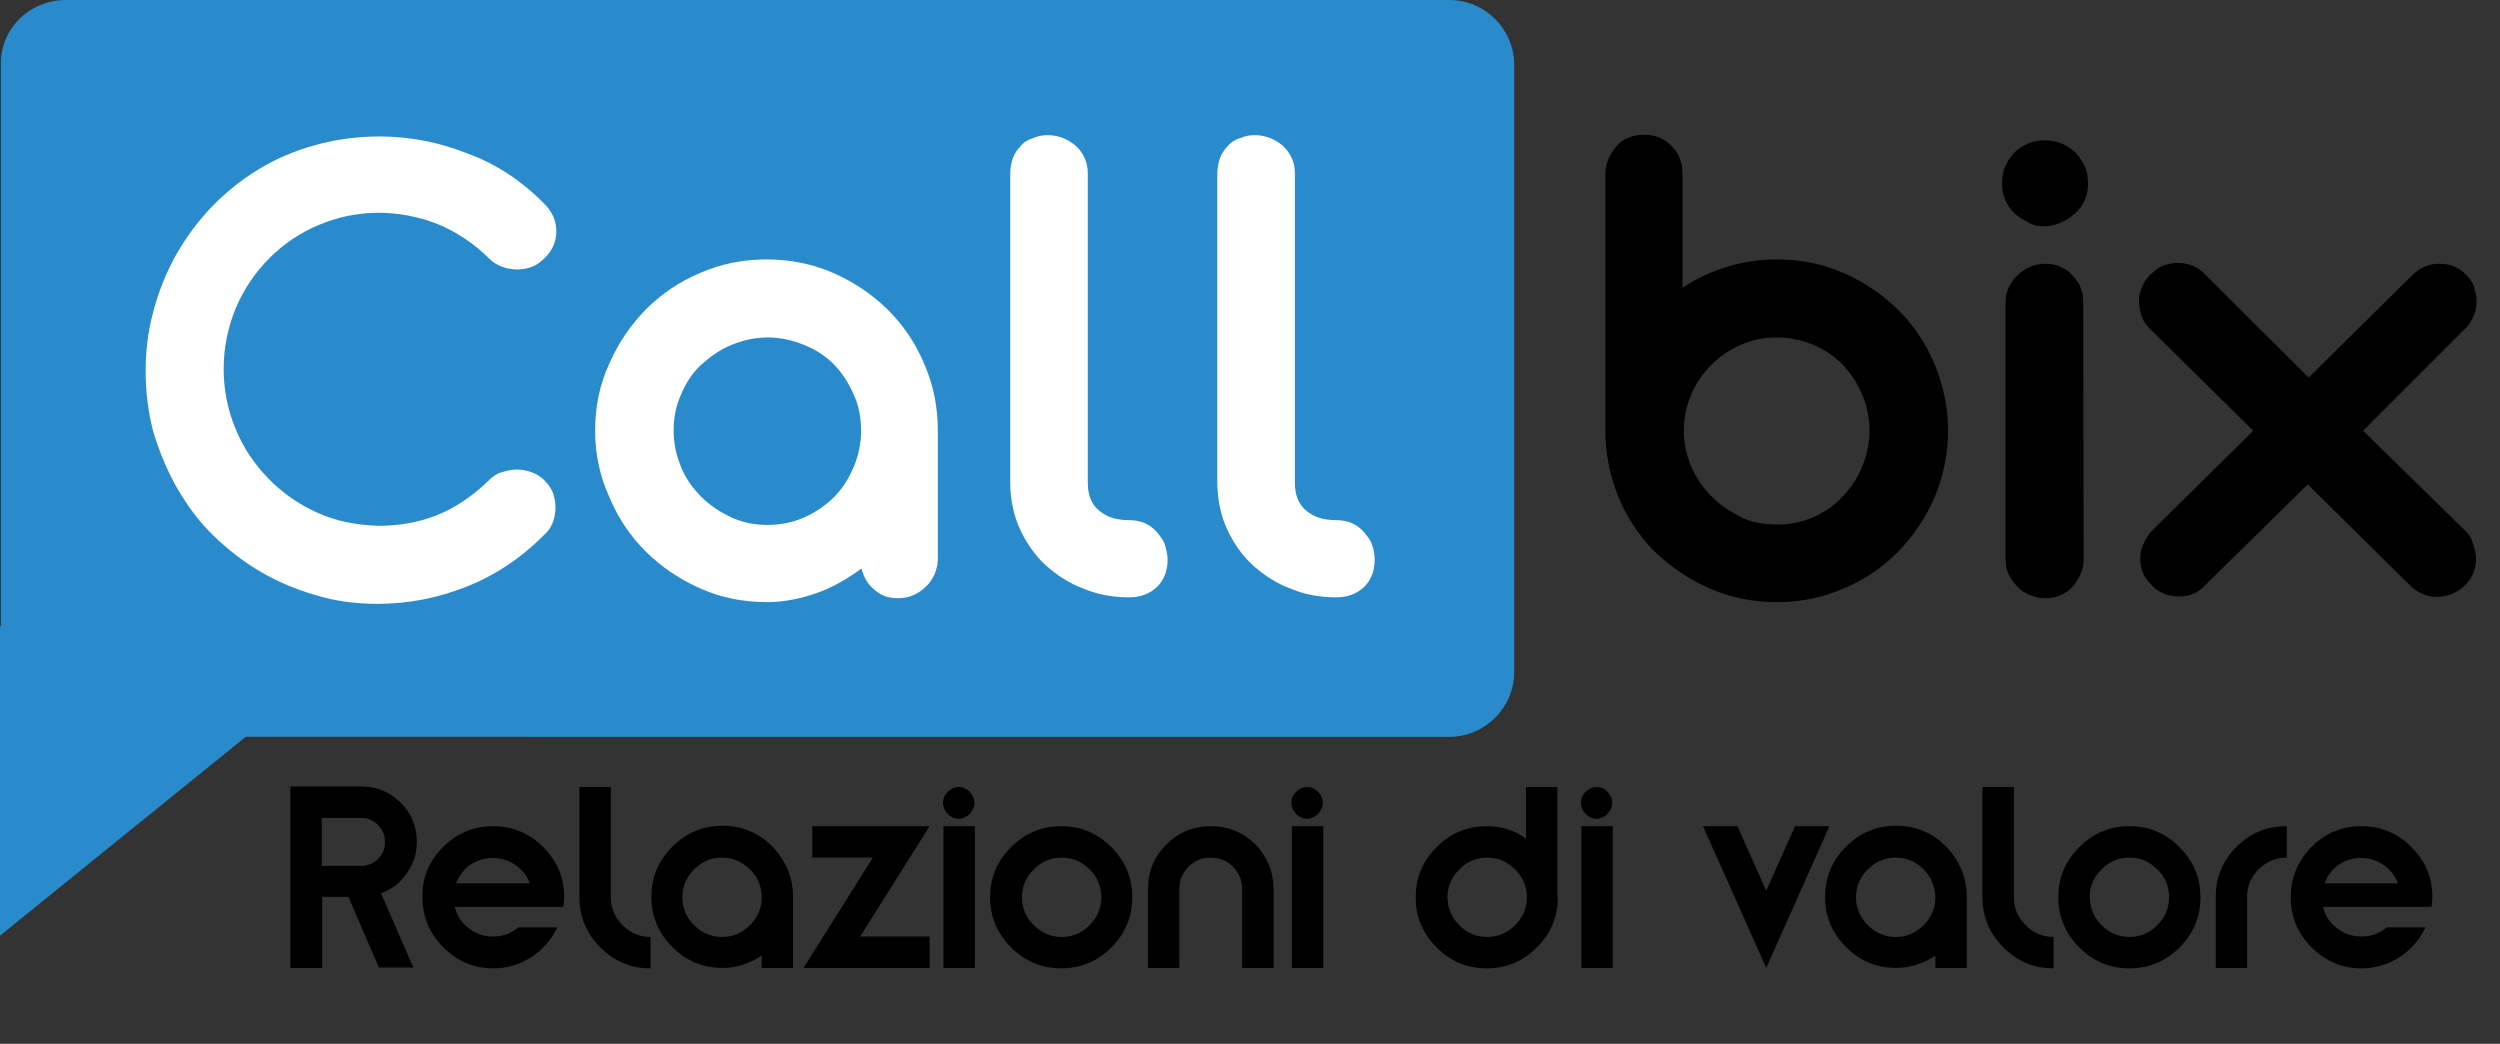 <?xml version="1.0" encoding="utf-8"?>
<!-- Generator: Adobe Illustrator 25.2.1, SVG Export Plug-In . SVG Version: 6.00 Build 0)  -->
<svg version="1.1" id="Livello_1" xmlns="http://www.w3.org/2000/svg" xmlns:xlink="http://www.w3.org/1999/xlink" x="0px" y="0px"
	 viewBox="0 0 573.4 239.4" style="enable-background:new 0 0 573.4 239.4;" xml:space="preserve">
<rect x="0" y="0" width="573.4" height="239.4" fill="#333333" stroke="none"/>
<style type="text/css">
	.st0{fill-rule:evenodd;clip-rule:evenodd;fill:#298BCC;}
	.st1{fill:#FFFFFF;}
	.st2{fill-rule:evenodd;clip-rule:evenodd;}
</style>
<path class="st0" d="M15.1,0h317.3c8.2,0,14.9,6.7,14.9,14.9v139.2c0,8.2-6.7,14.9-14.9,14.9H15.1c-8.2,0-14.9-6.7-14.9-14.9V14.9
	C0,6.7,6.7,0,15.1,0z"/>
<polygon class="st0" points="0,143.6 0,214.6 81.2,148.9 "/>
<g>
	<path class="st1" d="M124.9,46.8c1.7,1.7,2.7,3.8,2.7,6.2s-0.9,4.5-2.7,6.2c-0.9,0.9-1.8,1.6-2.9,2s-2.2,0.6-3.4,0.6
		c-1.1,0-2.3-0.2-3.4-0.6c-1.1-0.4-2.1-1-2.9-1.8c-3.6-3.6-7.6-6.2-11.9-8c-4.4-1.7-8.9-2.6-13.6-2.6c-4.8,0-9.4,1-13.7,2.8
		S65,56,61.8,59.2s-5.8,7-7.7,11.4c-1.8,4.4-2.8,9.1-2.8,14c0,4.8,0.9,9.3,2.7,13.7c1.8,4.4,4.3,8.1,7.5,11.4
		c3.2,3.3,6.9,5.9,11.1,7.8c4.3,2,8.9,2.9,14,3.1c4.8,0,9.2-0.7,13.5-2.4c4.3-1.7,8.3-4.4,12.1-8.1c0.9-0.9,1.8-1.5,2.9-1.8
		s2.2-0.6,3.4-0.6c1.2,0,2.3,0.2,3.4,0.6s2.1,1,2.9,1.8s1.6,1.8,2,2.9s0.6,2.2,0.6,3.4s-0.2,2.3-0.6,3.4s-1.1,2.1-2,2.9
		c-5.4,5.4-11.3,9.3-17.9,11.9s-13.3,3.9-20.4,3.9c-4.8,0-9.6-0.6-14.1-2c-4.5-1.3-8.8-3.1-12.7-5.4c-3.9-2.3-7.5-5.1-10.8-8.3
		c-3.3-3.2-6-6.9-8.3-10.9s-4-8.2-5.4-12.7c-1.2-4.5-1.8-9.3-1.8-14.2c0-4.7,0.6-9.3,1.8-13.7c1.2-4.5,2.9-8.7,5.1-12.7
		c2.2-3.9,4.9-7.6,8.1-11c3.2-3.3,6.7-6.2,10.8-8.7c3.9-2.4,8.3-4.3,13-5.6s9.6-2,14.8-2c7,0,13.7,1.3,20.2,3.9
		C113.6,37.5,119.6,41.4,124.9,46.8z"/>
	<path class="st1" d="M136.5,98.8c0-5.4,1-10.5,3.2-15.3c2.1-4.8,4.9-8.9,8.4-12.5c3.6-3.6,7.7-6.4,12.5-8.4
		c4.8-2.1,9.8-3.1,15.2-3.1s10.5,1,15.3,3.1s8.9,4.9,12.5,8.4c3.6,3.6,6.4,7.7,8.4,12.5c2.1,4.8,3.1,9.9,3.1,15.3V128
		c0,1.2-0.2,2.4-0.7,3.6c-0.5,1.1-1.1,2.1-2,2.9c-0.9,0.9-1.8,1.5-2.9,2c-1.1,0.5-2.3,0.7-3.6,0.7c-2.2,0-3.9-0.6-5.4-2
		c-1.5-1.2-2.4-2.8-2.9-4.8c-3.2,2.3-6.5,4.3-10.2,5.6s-7.5,2.1-11.5,2.1c-5.4,0-10.5-1-15.2-3.1c-4.8-2.1-8.9-4.9-12.5-8.4
		c-3.6-3.6-6.4-7.7-8.4-12.5C137.6,109.3,136.5,104.2,136.5,98.8z M154.5,98.8c0,2.9,0.6,5.6,1.7,8.3c1.1,2.7,2.7,4.9,4.7,6.9
		s4.2,3.4,6.9,4.7c2.7,1.2,5.4,1.7,8.3,1.7c2.9,0,5.8-0.6,8.3-1.7s4.9-2.7,6.9-4.7s3.4-4.3,4.5-6.9s1.7-5.4,1.7-8.3
		s-0.5-5.8-1.7-8.3c-1.1-2.6-2.6-4.9-4.5-6.9c-2-2-4.2-3.4-6.9-4.5s-5.4-1.7-8.3-1.7c-2.9,0-5.6,0.6-8.3,1.7s-4.9,2.7-6.9,4.5
		s-3.6,4.2-4.7,6.9C155,93.1,154.5,95.9,154.5,98.8z"/>
	<path class="st1" d="M259,119.3c1.2,0,2.4,0.2,3.6,0.7c1.1,0.5,2,1.2,2.8,2.1c0.7,0.9,1.5,1.8,1.8,2.9s0.6,2.2,0.6,3.4
		c0,2.6-0.9,4.7-2.4,6.2c-1.7,1.6-3.8,2.4-6.4,2.4c-3.8,0-7.2-0.6-10.5-2c-3.3-1.2-6.1-3.1-8.6-5.3c-2.4-2.2-4.4-5-5.9-8.2
		s-2.2-6.7-2.3-10.5v-0.6V39.9c0-1.2,0.2-2.4,0.6-3.6c0.4-1.1,1.1-2.1,1.8-2.8c0.7-0.9,1.7-1.5,2.8-1.8c1.1-0.5,2.2-0.7,3.4-0.7
		s2.3,0.2,3.6,0.7c1.2,0.5,2.1,1.1,2.9,1.8c0.9,0.9,1.5,1.7,2,2.8s0.7,2.3,0.7,3.6v70.9c0,2.8,0.9,5,2.7,6.4
		C254,118.7,256.3,119.3,259,119.3z"/>
	<path class="st1" d="M306.5,119.3c1.2,0,2.4,0.2,3.6,0.7c1.1,0.5,2,1.2,2.8,2.1c0.7,0.9,1.5,1.8,1.8,2.9c0.4,1.1,0.6,2.2,0.6,3.4
		c0,2.6-0.9,4.7-2.4,6.2c-1.7,1.6-3.8,2.4-6.4,2.4c-3.8,0-7.2-0.6-10.5-2c-3.3-1.2-6.1-3.1-8.6-5.3c-2.4-2.2-4.4-5-5.9-8.2
		s-2.2-6.7-2.3-10.5v-0.6V39.9c0-1.2,0.2-2.4,0.6-3.6c0.4-1.1,1.1-2.1,1.8-2.8c0.7-0.9,1.7-1.5,2.8-1.8c1.1-0.5,2.2-0.7,3.4-0.7
		c1.2,0,2.3,0.2,3.6,0.7c1.2,0.5,2.1,1.1,2.9,1.8c0.9,0.9,1.5,1.7,2,2.8s0.7,2.3,0.7,3.6v70.9c0,2.8,0.9,5,2.7,6.4
		C301.5,118.7,303.8,119.3,306.5,119.3z"/>
</g>
<path class="st2" d="M368.2,98.7V40.2c0-1.3,0.2-2.6,0.7-3.7c0.5-1.1,1.1-2.1,1.8-2.9c0.7-0.9,1.7-1.6,2.8-2
	c1.1-0.5,2.3-0.7,3.6-0.7c1.3,0,2.4,0.2,3.6,0.7c1.1,0.5,2,1.1,2.8,2c0.9,0.9,1.5,1.8,1.8,2.9c0.5,1.1,0.6,2.3,0.6,3.7V66
	c3.2-2.1,6.5-3.7,10.2-4.8c3.6-1.1,7.3-1.7,11.4-1.7c5.5,0,10.5,1,15.3,3.1s8.9,4.9,12.5,8.4c3.6,3.6,6.4,7.7,8.4,12.5
	s3.1,9.9,3.1,15.3s-1.1,10.5-3.1,15.3c-2.1,4.8-4.9,8.9-8.4,12.5c-3.6,3.6-7.7,6.4-12.5,8.4c-4.8,2.1-9.9,3.1-15.3,3.1
	s-10.5-1-15.3-3.1s-8.9-4.9-12.6-8.4c-3.6-3.6-6.4-7.8-8.4-12.6C369.3,109.3,368.2,104.2,368.2,98.7L368.2,98.7L368.2,98.7z
	 M386.2,98.8c0,2.9,0.6,5.6,1.7,8.2s2.7,4.9,4.7,6.9s4.2,3.4,6.7,4.7s5.4,1.7,8.3,1.7s5.8-0.5,8.3-1.7c2.6-1.1,4.9-2.7,6.7-4.7
	c2-2,3.4-4.2,4.5-6.9c1.1-2.6,1.7-5.4,1.7-8.2c0-2.9-0.6-5.8-1.7-8.3c-1.1-2.6-2.6-4.9-4.5-6.9s-4.2-3.4-6.7-4.5
	c-2.6-1.1-5.4-1.7-8.3-1.7s-5.8,0.5-8.3,1.7c-2.6,1.1-4.9,2.7-6.7,4.5c-2,2-3.6,4.2-4.7,6.9C386.8,93.1,386.2,95.9,386.2,98.8
	L386.2,98.8z M459.2,42.1c0-1.3,0.2-2.7,0.7-3.9s1.2-2.2,2.1-3.2c0.9-0.9,2-1.6,3.2-2.1s2.4-0.7,3.8-0.7s2.6,0.2,3.8,0.7
	c1.2,0.5,2.3,1.2,3.2,2.1c0.9,0.9,1.6,2,2.2,3.2c0.5,1.2,0.7,2.4,0.7,3.9c0,1.3-0.2,2.6-0.7,3.7c-0.5,1.1-1.2,2.2-2.2,3.1
	c-1,0.9-2,1.6-3.2,2.1s-2.4,0.9-3.8,0.9s-2.6-0.2-3.8-0.9c-1.2-0.6-2.2-1.2-3.2-2.1c-0.9-0.9-1.6-2-2.1-3.1
	C459.4,44.7,459.2,43.5,459.2,42.1L459.2,42.1z M477.9,128.3c0,1.2-0.2,2.4-0.7,3.4c-0.5,1.1-1.1,2-1.8,2.8c-0.7,0.9-1.7,1.5-2.8,2
	s-2.2,0.7-3.4,0.7c-1.2,0-2.4-0.2-3.6-0.7s-2.1-1.1-2.9-2c-0.9-0.9-1.5-1.7-2-2.8s-0.7-2.2-0.7-3.4V69.4c0-1.2,0.2-2.3,0.7-3.4
	s1.1-2,2-2.8c0.9-0.9,1.8-1.5,2.9-2s2.3-0.7,3.6-0.7c1.2,0,2.3,0.2,3.4,0.7s2,1.1,2.8,2c0.7,0.9,1.5,1.7,1.8,2.8
	c0.5,1.1,0.6,2.2,0.6,3.4L477.9,128.3L477.9,128.3z M529.5,86.6l23.6-23.3c0.9-0.9,1.8-1.6,2.9-2.1c1.1-0.5,2.2-0.7,3.4-0.7
	c1.1,0,2.3,0.1,3.4,0.6c1.1,0.4,2.1,1.1,2.9,2c0.9,0.9,1.5,1.8,1.8,2.9s0.6,2.2,0.5,3.3c0,1.1-0.2,2.2-0.7,3.3
	c-0.5,1.1-1.1,2.1-2,2.9L542,98.8l23.4,22.9c0.9,0.9,1.5,1.8,1.8,2.9s0.7,2.2,0.7,3.4s-0.2,2.3-0.6,3.4c-0.5,1.1-1.1,2.1-2,2.9
	c-1,0.9-2,1.6-3.1,2s-2.2,0.6-3.3,0.6s-2.2-0.2-3.3-0.7s-2.1-1.1-2.9-2l-23.4-23.1l-23.5,23.1c-0.9,0.9-1.7,1.6-2.8,2
	c-1.1,0.5-2.2,0.6-3.3,0.6c-1.1,0-2.2-0.2-3.3-0.6c-1.1-0.5-2.1-1.1-2.9-2c-0.9-0.9-1.6-1.8-2-2.8c-0.5-1.1-0.6-2.2-0.6-3.3
	c0-1.1,0.2-2.2,0.7-3.3s1.1-2.1,1.8-2.9l23.4-23.1L493,75.3c-0.9-0.9-1.5-1.8-1.8-2.9c-0.4-1.1-0.6-2.2-0.6-3.3s0.2-2.2,0.7-3.3
	s1.1-2.1,2-2.9s1.8-1.6,2.9-2s2.2-0.6,3.3-0.6c1.1,0,2.2,0.2,3.3,0.6c1.1,0.4,2.1,1.1,2.9,2L529.5,86.6z"/>
<g>
	<path d="M66.6,222v-41.6h16.3c3.5,0,6.5,1.2,9,3.7c2.5,2.5,3.7,5.5,3.7,9c0,2.7-0.8,5.1-2.3,7.2c-1.5,2.2-3.5,3.7-5.9,4.6l7.4,17
		h-7.9l-7-16.2h-6V222H66.6z M73.8,198.6h9c1.5,0,2.8-0.5,3.9-1.6c1.1-1.1,1.6-2.4,1.6-3.9c0-1.5-0.5-2.8-1.6-3.9
		c-1.1-1.1-2.4-1.6-3.9-1.6h-9V198.6z"/>
	<path d="M101.6,194.3c3.2-3.2,7-4.8,11.5-4.8c4.5,0,8.3,1.6,11.5,4.8c3.2,3.2,4.8,7,4.8,11.5c0,0.7-0.1,1.5-0.2,2.2h-24.9
		c0.5,2,1.5,3.6,3.2,4.9c1.6,1.3,3.5,1.9,5.6,1.9c2.2,0,4.1-0.7,5.8-2.1h8.9c-1.3,2.8-3.3,5.1-5.9,6.8c-2.6,1.7-5.6,2.6-8.7,2.6
		c-4.5,0-8.3-1.6-11.5-4.8c-3.2-3.2-4.8-7-4.8-11.5C96.8,201.3,98.4,197.5,101.6,194.3z M104.6,202.6h16.9c-0.6-1.7-1.7-3.1-3.3-4.2
		s-3.2-1.6-5.2-1.6c-1.9,0-3.6,0.5-5.2,1.6C106.4,199.4,105.3,200.8,104.6,202.6z"/>
	<path d="M132.9,205.8v-25.3h7.2v25.3c0,2.5,0.9,4.6,2.7,6.4c1.8,1.8,3.9,2.7,6.4,2.7v7.2c-4.5,0-8.3-1.6-11.5-4.8
		C134.5,214.1,132.9,210.3,132.9,205.8z"/>
	<path d="M181.9,205.8V222h-7.2v-2.8c-2.8,1.8-5.8,2.8-9,2.8c-4.5,0-8.3-1.6-11.5-4.8c-3.2-3.2-4.8-7-4.8-11.5
		c0-4.5,1.6-8.3,4.8-11.5c3.2-3.2,7-4.8,11.5-4.8c4.5,0,8.3,1.6,11.5,4.8C180.3,197.5,181.9,201.3,181.9,205.8z M172,199.4
		c-1.8-1.8-3.9-2.7-6.4-2.7c-2.5,0-4.6,0.9-6.4,2.7c-1.8,1.8-2.7,3.9-2.7,6.4c0,2.5,0.9,4.6,2.7,6.4c1.8,1.8,3.9,2.7,6.4,2.7
		c2.5,0,4.6-0.9,6.4-2.7c1.8-1.8,2.7-3.9,2.7-6.4C174.7,203.3,173.8,201.1,172,199.4z"/>
	<path d="M186.3,196.7v-7.2h26.9l-15.9,25.3h15.9v7.2h-28.9l15.9-25.3H186.3z"/>
	<path d="M217.4,181.6c0.7-0.7,1.6-1.1,2.5-1.1c1,0,1.8,0.4,2.5,1.1c0.7,0.7,1.1,1.6,1.1,2.5c0,1-0.4,1.8-1.1,2.6
		c-0.7,0.7-1.6,1.1-2.5,1.1c-1,0-1.8-0.4-2.5-1.1c-0.7-0.7-1.1-1.6-1.1-2.6C216.3,183.1,216.7,182.3,217.4,181.6z M223.6,189.5V222
		h-7.2v-32.5H223.6z"/>
	<path d="M254.9,217.3c-3.2,3.2-7,4.8-11.5,4.8c-4.5,0-8.3-1.6-11.5-4.8c-3.2-3.2-4.8-7-4.8-11.5c0-4.5,1.6-8.3,4.8-11.5
		c3.2-3.2,7-4.8,11.5-4.8c4.5,0,8.3,1.6,11.5,4.8c3.2,3.2,4.8,7,4.8,11.5C259.7,210.3,258.1,214.1,254.9,217.3z M237.1,212.2
		c1.8,1.8,3.9,2.7,6.4,2.7c2.5,0,4.6-0.9,6.4-2.7c1.8-1.8,2.7-3.9,2.7-6.4c0-2.5-0.9-4.7-2.7-6.4c-1.8-1.8-3.9-2.7-6.4-2.7
		c-2.5,0-4.6,0.9-6.4,2.7c-1.8,1.8-2.7,3.9-2.7,6.4C234.4,208.3,235.3,210.4,237.1,212.2z"/>
	<path d="M292.1,203.9V222h-7.2v-18.1c0-2-0.7-3.7-2.1-5.1c-1.4-1.4-3.1-2.1-5.1-2.1c-2,0-3.7,0.7-5.1,2.1c-1.4,1.4-2.1,3.1-2.1,5.1
		V222h-7.2v-18.1c0-4,1.4-7.4,4.2-10.2s6.2-4.2,10.2-4.2c4,0,7.4,1.4,10.3,4.2C290.7,196.6,292.1,200,292.1,203.9z"/>
	<path d="M297.3,181.6c0.7-0.7,1.6-1.1,2.5-1.1c1,0,1.8,0.4,2.5,1.1s1.1,1.6,1.1,2.5c0,1-0.4,1.8-1.1,2.6c-0.7,0.7-1.6,1.1-2.5,1.1
		c-1,0-1.8-0.4-2.5-1.1c-0.7-0.7-1.1-1.6-1.1-2.6C296.2,183.1,296.6,182.3,297.3,181.6z M303.5,189.5V222h-7.2v-32.5H303.5z"/>
	<path d="M357.3,205.8c0,4.5-1.6,8.3-4.8,11.5c-3.2,3.2-7,4.8-11.5,4.8s-8.3-1.6-11.5-4.8c-3.2-3.2-4.8-7-4.8-11.5
		c0-4.5,1.6-8.3,4.8-11.5c3.2-3.2,7-4.8,11.5-4.8c3.3,0,6.3,0.9,9,2.8v-11.8h7.2V205.8z M334.7,212.2c1.8,1.8,3.9,2.7,6.4,2.7
		c2.5,0,4.6-0.9,6.4-2.7c1.8-1.8,2.7-3.9,2.7-6.4s-0.9-4.6-2.7-6.4c-1.8-1.8-3.9-2.7-6.4-2.7c-2.5,0-4.6,0.9-6.4,2.7
		c-1.8,1.8-2.7,3.9-2.7,6.4S332.9,210.4,334.7,212.2z"/>
	<path d="M363.7,181.6c0.7-0.7,1.6-1.1,2.5-1.1c1,0,1.8,0.4,2.5,1.1s1.1,1.6,1.1,2.5c0,1-0.4,1.8-1.1,2.6c-0.7,0.7-1.6,1.1-2.5,1.1
		c-1,0-1.8-0.4-2.5-1.1c-0.7-0.7-1.1-1.6-1.1-2.6C362.6,183.1,363,182.3,363.7,181.6z M369.9,189.5V222h-7.2v-32.5H369.9z"/>
	<path d="M411.7,189.5h7.9L405.1,222l-14.5-32.5h7.9l6.6,14.8L411.7,189.5z"/>
	<path d="M451.1,205.8V222h-7.2v-2.8c-2.8,1.8-5.8,2.8-9,2.8c-4.5,0-8.3-1.6-11.5-4.8c-3.2-3.2-4.8-7-4.8-11.5
		c0-4.5,1.6-8.3,4.8-11.5c3.2-3.2,7-4.8,11.5-4.8s8.3,1.6,11.5,4.8C449.5,197.5,451.1,201.3,451.1,205.8z M441.2,199.4
		c-1.8-1.8-3.9-2.7-6.4-2.7c-2.5,0-4.6,0.9-6.4,2.7c-1.8,1.8-2.7,3.9-2.7,6.4c0,2.5,0.9,4.6,2.7,6.4c1.8,1.8,3.9,2.7,6.4,2.7
		c2.5,0,4.6-0.9,6.4-2.7c1.8-1.8,2.7-3.9,2.7-6.4C443.8,203.3,442.9,201.1,441.2,199.4z"/>
	<path d="M454.7,205.8v-25.3h7.2v25.3c0,2.5,0.9,4.6,2.7,6.4s3.9,2.7,6.4,2.7v7.2c-4.5,0-8.3-1.6-11.5-4.8
		C456.3,214.1,454.7,210.3,454.7,205.8z"/>
	<path d="M499.9,217.3c-3.2,3.2-7,4.8-11.5,4.8s-8.3-1.6-11.5-4.8c-3.2-3.2-4.8-7-4.8-11.5c0-4.5,1.6-8.3,4.8-11.5
		c3.2-3.2,7-4.8,11.5-4.8s8.3,1.6,11.5,4.8c3.2,3.2,4.8,7,4.8,11.5C504.7,210.3,503.1,214.1,499.9,217.3z M482,212.2
		c1.8,1.8,3.9,2.7,6.4,2.7c2.5,0,4.6-0.9,6.4-2.7c1.8-1.8,2.7-3.9,2.7-6.4c0-2.5-0.9-4.7-2.7-6.4c-1.8-1.8-3.9-2.7-6.4-2.7
		c-2.5,0-4.6,0.9-6.4,2.7c-1.8,1.8-2.7,3.9-2.7,6.4C479.4,208.3,480.2,210.4,482,212.2z"/>
	<path d="M508.2,205.7c0-4.5,1.6-8.3,4.8-11.5c3.2-3.2,7-4.7,11.5-4.7v7.2c-2.5,0-4.6,0.9-6.4,2.6c-1.8,1.8-2.7,3.9-2.7,6.3V222
		h-7.2V205.7z"/>
	<path d="M530.1,194.3c3.2-3.2,7-4.8,11.5-4.8c4.5,0,8.3,1.6,11.5,4.8c3.2,3.2,4.8,7,4.8,11.5c0,0.7-0.1,1.5-0.2,2.2h-24.9
		c0.5,2,1.5,3.6,3.2,4.9s3.5,1.9,5.6,1.9c2.2,0,4.1-0.7,5.8-2.1h8.9c-1.3,2.8-3.3,5.1-5.9,6.8c-2.6,1.7-5.6,2.6-8.7,2.6
		c-4.5,0-8.3-1.6-11.5-4.8c-3.2-3.2-4.8-7-4.8-11.5C525.4,201.3,527,197.5,530.1,194.3z M533.2,202.6H550c-0.6-1.7-1.7-3.1-3.3-4.2
		s-3.2-1.6-5.2-1.6s-3.6,0.5-5.2,1.6C534.9,199.4,533.8,200.8,533.2,202.6z"/>
</g>
</svg>
